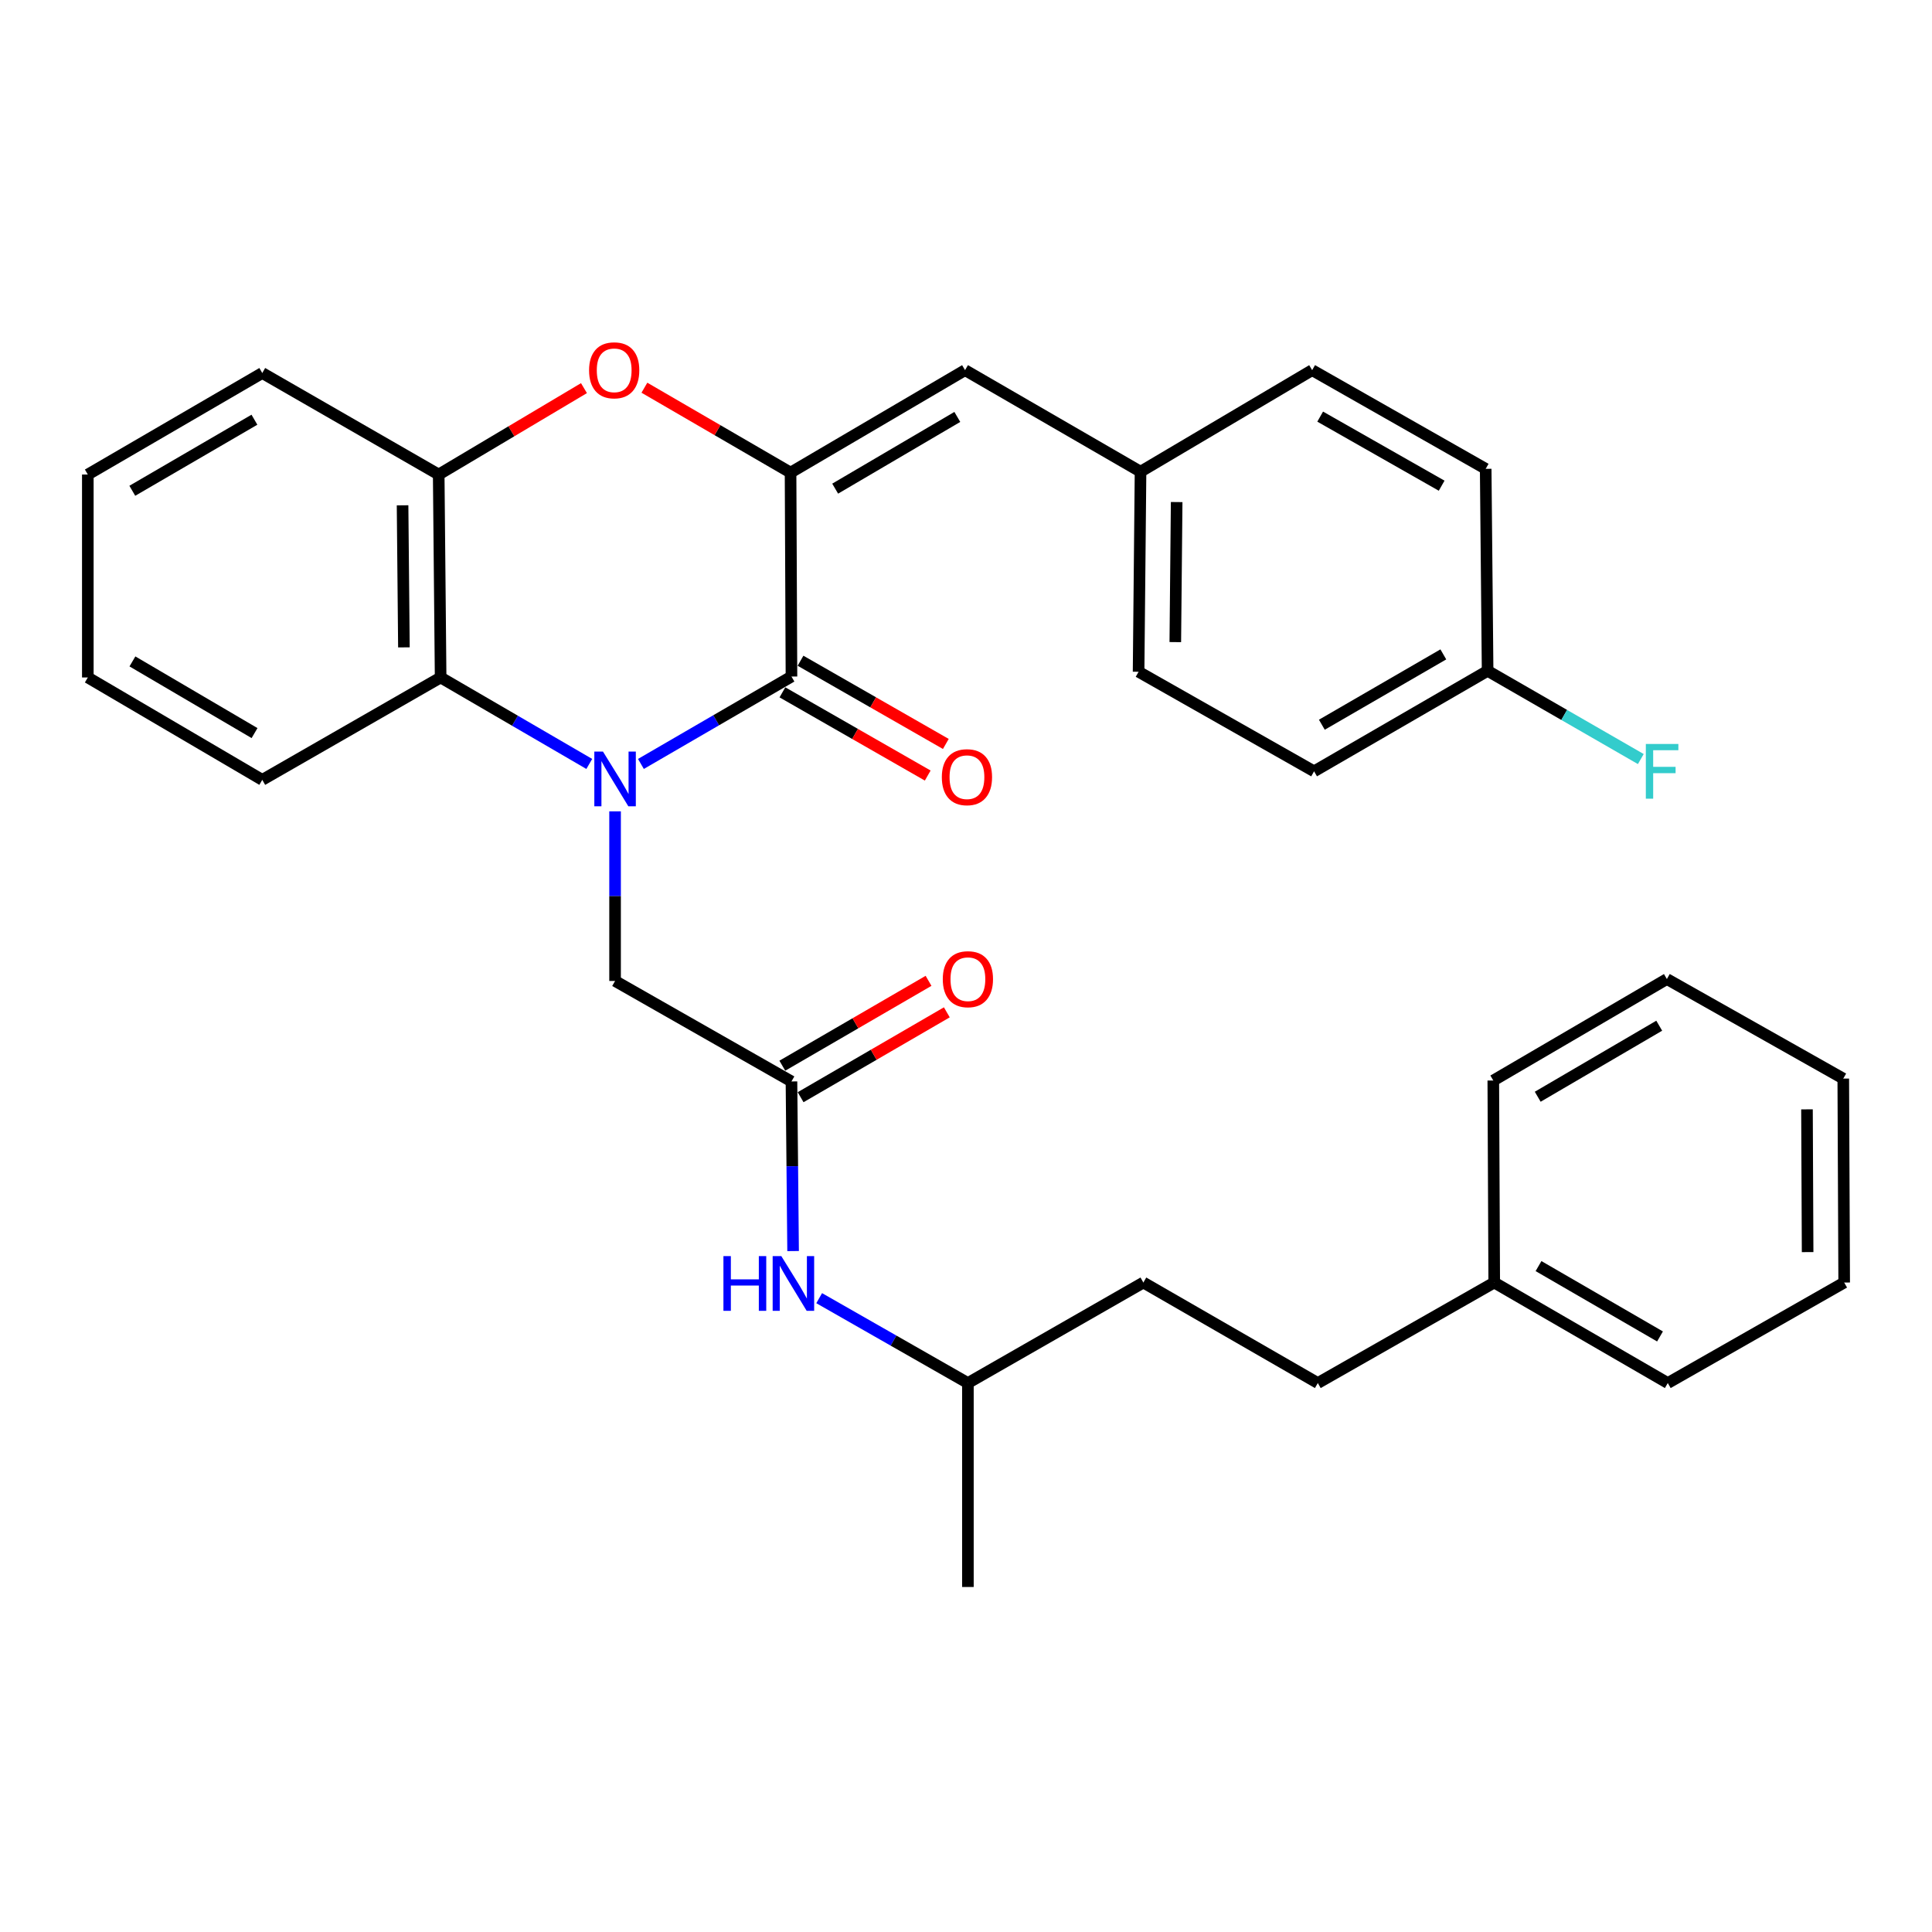 <?xml version='1.0' encoding='iso-8859-1'?>
<svg version='1.1' baseProfile='full'
              xmlns='http://www.w3.org/2000/svg'
                      xmlns:rdkit='http://www.rdkit.org/xml'
                      xmlns:xlink='http://www.w3.org/1999/xlink'
                  xml:space='preserve'
width='1000px' height='1000px' viewBox='0 0 1000 1000'>
<!-- END OF HEADER -->
<rect style='opacity:1.0;fill:#FFFFFF;stroke:none' width='1000' height='1000' x='0' y='0'> </rect>
<path class='bond-0' d='M 331.741,395.416 L 370.702,372.796' style='fill:none;fill-rule:evenodd;stroke:#0000FF;stroke-width:6px;stroke-linecap:butt;stroke-linejoin:miter;stroke-opacity:1' />
<path class='bond-0' d='M 370.702,372.796 L 409.663,350.176' style='fill:none;fill-rule:evenodd;stroke:#000000;stroke-width:6px;stroke-linecap:butt;stroke-linejoin:miter;stroke-opacity:1' />
<path class='bond-3' d='M 305.01,395.417 L 266.539,373.038' style='fill:none;fill-rule:evenodd;stroke:#0000FF;stroke-width:6px;stroke-linecap:butt;stroke-linejoin:miter;stroke-opacity:1' />
<path class='bond-3' d='M 266.539,373.038 L 228.067,350.658' style='fill:none;fill-rule:evenodd;stroke:#000000;stroke-width:6px;stroke-linecap:butt;stroke-linejoin:miter;stroke-opacity:1' />
<path class='bond-6' d='M 318.362,419.958 L 318.362,463.852' style='fill:none;fill-rule:evenodd;stroke:#0000FF;stroke-width:6px;stroke-linecap:butt;stroke-linejoin:miter;stroke-opacity:1' />
<path class='bond-6' d='M 318.362,463.852 L 318.362,507.745' style='fill:none;fill-rule:evenodd;stroke:#000000;stroke-width:6px;stroke-linecap:butt;stroke-linejoin:miter;stroke-opacity:1' />
<path class='bond-1' d='M 409.663,350.176 L 409.191,244.62' style='fill:none;fill-rule:evenodd;stroke:#000000;stroke-width:6px;stroke-linecap:butt;stroke-linejoin:miter;stroke-opacity:1' />
<path class='bond-8' d='M 404.978,358.356 L 442.585,379.891' style='fill:none;fill-rule:evenodd;stroke:#000000;stroke-width:6px;stroke-linecap:butt;stroke-linejoin:miter;stroke-opacity:1' />
<path class='bond-8' d='M 442.585,379.891 L 480.191,401.427' style='fill:none;fill-rule:evenodd;stroke:#FF0000;stroke-width:6px;stroke-linecap:butt;stroke-linejoin:miter;stroke-opacity:1' />
<path class='bond-8' d='M 414.347,341.996 L 451.954,363.531' style='fill:none;fill-rule:evenodd;stroke:#000000;stroke-width:6px;stroke-linecap:butt;stroke-linejoin:miter;stroke-opacity:1' />
<path class='bond-8' d='M 451.954,363.531 L 489.56,385.066' style='fill:none;fill-rule:evenodd;stroke:#FF0000;stroke-width:6px;stroke-linecap:butt;stroke-linejoin:miter;stroke-opacity:1' />
<path class='bond-5' d='M 409.191,244.62 L 499.508,191.591' style='fill:none;fill-rule:evenodd;stroke:#000000;stroke-width:6px;stroke-linecap:butt;stroke-linejoin:miter;stroke-opacity:1' />
<path class='bond-5' d='M 432.285,252.924 L 495.506,215.803' style='fill:none;fill-rule:evenodd;stroke:#000000;stroke-width:6px;stroke-linecap:butt;stroke-linejoin:miter;stroke-opacity:1' />
<path class='bond-32' d='M 409.191,244.62 L 371.366,222.648' style='fill:none;fill-rule:evenodd;stroke:#000000;stroke-width:6px;stroke-linecap:butt;stroke-linejoin:miter;stroke-opacity:1' />
<path class='bond-32' d='M 371.366,222.648 L 333.54,200.676' style='fill:none;fill-rule:evenodd;stroke:#FF0000;stroke-width:6px;stroke-linecap:butt;stroke-linejoin:miter;stroke-opacity:1' />
<path class='bond-2' d='M 302.259,200.895 L 264.665,223.255' style='fill:none;fill-rule:evenodd;stroke:#FF0000;stroke-width:6px;stroke-linecap:butt;stroke-linejoin:miter;stroke-opacity:1' />
<path class='bond-2' d='M 264.665,223.255 L 227.072,245.615' style='fill:none;fill-rule:evenodd;stroke:#000000;stroke-width:6px;stroke-linecap:butt;stroke-linejoin:miter;stroke-opacity:1' />
<path class='bond-4' d='M 228.067,350.658 L 227.072,245.615' style='fill:none;fill-rule:evenodd;stroke:#000000;stroke-width:6px;stroke-linecap:butt;stroke-linejoin:miter;stroke-opacity:1' />
<path class='bond-4' d='M 209.065,335.08 L 208.369,261.55' style='fill:none;fill-rule:evenodd;stroke:#000000;stroke-width:6px;stroke-linecap:butt;stroke-linejoin:miter;stroke-opacity:1' />
<path class='bond-21' d='M 228.067,350.658 L 135.75,403.656' style='fill:none;fill-rule:evenodd;stroke:#000000;stroke-width:6px;stroke-linecap:butt;stroke-linejoin:miter;stroke-opacity:1' />
<path class='bond-23' d='M 227.072,245.615 L 135.75,193.068' style='fill:none;fill-rule:evenodd;stroke:#000000;stroke-width:6px;stroke-linecap:butt;stroke-linejoin:miter;stroke-opacity:1' />
<path class='bond-11' d='M 499.508,191.591 L 590.337,244.149' style='fill:none;fill-rule:evenodd;stroke:#000000;stroke-width:6px;stroke-linecap:butt;stroke-linejoin:miter;stroke-opacity:1' />
<path class='bond-7' d='M 318.362,507.745 L 409.663,559.758' style='fill:none;fill-rule:evenodd;stroke:#000000;stroke-width:6px;stroke-linecap:butt;stroke-linejoin:miter;stroke-opacity:1' />
<path class='bond-9' d='M 409.663,559.758 L 410.085,603.652' style='fill:none;fill-rule:evenodd;stroke:#000000;stroke-width:6px;stroke-linecap:butt;stroke-linejoin:miter;stroke-opacity:1' />
<path class='bond-9' d='M 410.085,603.652 L 410.507,647.545' style='fill:none;fill-rule:evenodd;stroke:#0000FF;stroke-width:6px;stroke-linecap:butt;stroke-linejoin:miter;stroke-opacity:1' />
<path class='bond-10' d='M 414.395,567.911 L 452.236,545.946' style='fill:none;fill-rule:evenodd;stroke:#000000;stroke-width:6px;stroke-linecap:butt;stroke-linejoin:miter;stroke-opacity:1' />
<path class='bond-10' d='M 452.236,545.946 L 490.077,523.981' style='fill:none;fill-rule:evenodd;stroke:#FF0000;stroke-width:6px;stroke-linecap:butt;stroke-linejoin:miter;stroke-opacity:1' />
<path class='bond-10' d='M 404.931,551.606 L 442.772,529.641' style='fill:none;fill-rule:evenodd;stroke:#000000;stroke-width:6px;stroke-linecap:butt;stroke-linejoin:miter;stroke-opacity:1' />
<path class='bond-10' d='M 442.772,529.641 L 480.613,507.676' style='fill:none;fill-rule:evenodd;stroke:#FF0000;stroke-width:6px;stroke-linecap:butt;stroke-linejoin:miter;stroke-opacity:1' />
<path class='bond-22' d='M 424.008,671.932 L 462.496,693.896' style='fill:none;fill-rule:evenodd;stroke:#0000FF;stroke-width:6px;stroke-linecap:butt;stroke-linejoin:miter;stroke-opacity:1' />
<path class='bond-22' d='M 462.496,693.896 L 500.985,715.861' style='fill:none;fill-rule:evenodd;stroke:#000000;stroke-width:6px;stroke-linecap:butt;stroke-linejoin:miter;stroke-opacity:1' />
<path class='bond-14' d='M 590.337,244.149 L 679.166,191.591' style='fill:none;fill-rule:evenodd;stroke:#000000;stroke-width:6px;stroke-linecap:butt;stroke-linejoin:miter;stroke-opacity:1' />
<path class='bond-15' d='M 590.337,244.149 L 589.332,347.704' style='fill:none;fill-rule:evenodd;stroke:#000000;stroke-width:6px;stroke-linecap:butt;stroke-linejoin:miter;stroke-opacity:1' />
<path class='bond-15' d='M 609.038,259.865 L 608.335,332.354' style='fill:none;fill-rule:evenodd;stroke:#000000;stroke-width:6px;stroke-linecap:butt;stroke-linejoin:miter;stroke-opacity:1' />
<path class='bond-12' d='M 769.985,347.222 L 680.161,399.236' style='fill:none;fill-rule:evenodd;stroke:#000000;stroke-width:6px;stroke-linecap:butt;stroke-linejoin:miter;stroke-opacity:1' />
<path class='bond-12' d='M 747.064,338.709 L 684.187,375.119' style='fill:none;fill-rule:evenodd;stroke:#000000;stroke-width:6px;stroke-linecap:butt;stroke-linejoin:miter;stroke-opacity:1' />
<path class='bond-13' d='M 769.985,347.222 L 809.631,370.054' style='fill:none;fill-rule:evenodd;stroke:#000000;stroke-width:6px;stroke-linecap:butt;stroke-linejoin:miter;stroke-opacity:1' />
<path class='bond-13' d='M 809.631,370.054 L 849.276,392.886' style='fill:none;fill-rule:evenodd;stroke:#33CCCC;stroke-width:6px;stroke-linecap:butt;stroke-linejoin:miter;stroke-opacity:1' />
<path class='bond-34' d='M 769.985,347.222 L 768.99,242.672' style='fill:none;fill-rule:evenodd;stroke:#000000;stroke-width:6px;stroke-linecap:butt;stroke-linejoin:miter;stroke-opacity:1' />
<path class='bond-17' d='M 679.166,191.591 L 768.99,242.672' style='fill:none;fill-rule:evenodd;stroke:#000000;stroke-width:6px;stroke-linecap:butt;stroke-linejoin:miter;stroke-opacity:1' />
<path class='bond-17' d='M 683.32,215.641 L 746.197,251.398' style='fill:none;fill-rule:evenodd;stroke:#000000;stroke-width:6px;stroke-linecap:butt;stroke-linejoin:miter;stroke-opacity:1' />
<path class='bond-18' d='M 589.332,347.704 L 680.161,399.236' style='fill:none;fill-rule:evenodd;stroke:#000000;stroke-width:6px;stroke-linecap:butt;stroke-linejoin:miter;stroke-opacity:1' />
<path class='bond-16' d='M 682.099,715.861 L 591.804,663.837' style='fill:none;fill-rule:evenodd;stroke:#000000;stroke-width:6px;stroke-linecap:butt;stroke-linejoin:miter;stroke-opacity:1' />
<path class='bond-19' d='M 682.099,715.861 L 773.41,663.837' style='fill:none;fill-rule:evenodd;stroke:#000000;stroke-width:6px;stroke-linecap:butt;stroke-linejoin:miter;stroke-opacity:1' />
<path class='bond-24' d='M 773.41,663.837 L 863.245,715.861' style='fill:none;fill-rule:evenodd;stroke:#000000;stroke-width:6px;stroke-linecap:butt;stroke-linejoin:miter;stroke-opacity:1' />
<path class='bond-24' d='M 796.333,655.326 L 859.217,691.743' style='fill:none;fill-rule:evenodd;stroke:#000000;stroke-width:6px;stroke-linecap:butt;stroke-linejoin:miter;stroke-opacity:1' />
<path class='bond-25' d='M 773.41,663.837 L 772.928,559.276' style='fill:none;fill-rule:evenodd;stroke:#000000;stroke-width:6px;stroke-linecap:butt;stroke-linejoin:miter;stroke-opacity:1' />
<path class='bond-20' d='M 591.804,663.837 L 500.985,715.861' style='fill:none;fill-rule:evenodd;stroke:#000000;stroke-width:6px;stroke-linecap:butt;stroke-linejoin:miter;stroke-opacity:1' />
<path class='bond-27' d='M 135.75,403.656 L 45.455,350.658' style='fill:none;fill-rule:evenodd;stroke:#000000;stroke-width:6px;stroke-linecap:butt;stroke-linejoin:miter;stroke-opacity:1' />
<path class='bond-27' d='M 131.749,379.447 L 68.542,342.348' style='fill:none;fill-rule:evenodd;stroke:#000000;stroke-width:6px;stroke-linecap:butt;stroke-linejoin:miter;stroke-opacity:1' />
<path class='bond-26' d='M 500.985,715.861 L 500.985,821.427' style='fill:none;fill-rule:evenodd;stroke:#000000;stroke-width:6px;stroke-linecap:butt;stroke-linejoin:miter;stroke-opacity:1' />
<path class='bond-33' d='M 135.75,193.068 L 45.455,245.615' style='fill:none;fill-rule:evenodd;stroke:#000000;stroke-width:6px;stroke-linecap:butt;stroke-linejoin:miter;stroke-opacity:1' />
<path class='bond-33' d='M 131.688,217.244 L 68.481,254.028' style='fill:none;fill-rule:evenodd;stroke:#000000;stroke-width:6px;stroke-linecap:butt;stroke-linejoin:miter;stroke-opacity:1' />
<path class='bond-30' d='M 863.245,715.861 L 954.545,663.837' style='fill:none;fill-rule:evenodd;stroke:#000000;stroke-width:6px;stroke-linecap:butt;stroke-linejoin:miter;stroke-opacity:1' />
<path class='bond-29' d='M 772.928,559.276 L 862.773,506.75' style='fill:none;fill-rule:evenodd;stroke:#000000;stroke-width:6px;stroke-linecap:butt;stroke-linejoin:miter;stroke-opacity:1' />
<path class='bond-29' d='M 795.92,567.673 L 858.812,530.905' style='fill:none;fill-rule:evenodd;stroke:#000000;stroke-width:6px;stroke-linecap:butt;stroke-linejoin:miter;stroke-opacity:1' />
<path class='bond-28' d='M 45.455,350.658 L 45.455,245.615' style='fill:none;fill-rule:evenodd;stroke:#000000;stroke-width:6px;stroke-linecap:butt;stroke-linejoin:miter;stroke-opacity:1' />
<path class='bond-31' d='M 862.773,506.75 L 954.074,558.281' style='fill:none;fill-rule:evenodd;stroke:#000000;stroke-width:6px;stroke-linecap:butt;stroke-linejoin:miter;stroke-opacity:1' />
<path class='bond-35' d='M 954.545,663.837 L 954.074,558.281' style='fill:none;fill-rule:evenodd;stroke:#000000;stroke-width:6px;stroke-linecap:butt;stroke-linejoin:miter;stroke-opacity:1' />
<path class='bond-35' d='M 935.622,648.088 L 935.292,574.199' style='fill:none;fill-rule:evenodd;stroke:#000000;stroke-width:6px;stroke-linecap:butt;stroke-linejoin:miter;stroke-opacity:1' />
<path  class='atom-0' d='M 312.102 389.024
L 321.382 404.024
Q 322.302 405.504, 323.782 408.184
Q 325.262 410.864, 325.342 411.024
L 325.342 389.024
L 329.102 389.024
L 329.102 417.344
L 325.222 417.344
L 315.262 400.944
Q 314.102 399.024, 312.862 396.824
Q 311.662 394.624, 311.302 393.944
L 311.302 417.344
L 307.622 417.344
L 307.622 389.024
L 312.102 389.024
' fill='#0000FF'/>
<path  class='atom-3' d='M 304.901 191.671
Q 304.901 184.871, 308.261 181.071
Q 311.621 177.271, 317.901 177.271
Q 324.181 177.271, 327.541 181.071
Q 330.901 184.871, 330.901 191.671
Q 330.901 198.551, 327.501 202.471
Q 324.101 206.351, 317.901 206.351
Q 311.661 206.351, 308.261 202.471
Q 304.901 198.591, 304.901 191.671
M 317.901 203.151
Q 322.221 203.151, 324.541 200.271
Q 326.901 197.351, 326.901 191.671
Q 326.901 186.111, 324.541 183.311
Q 322.221 180.471, 317.901 180.471
Q 313.581 180.471, 311.221 183.271
Q 308.901 186.071, 308.901 191.671
Q 308.901 197.391, 311.221 200.271
Q 313.581 203.151, 317.901 203.151
' fill='#FF0000'/>
<path  class='atom-9' d='M 487.492 402.269
Q 487.492 395.469, 490.852 391.669
Q 494.212 387.869, 500.492 387.869
Q 506.772 387.869, 510.132 391.669
Q 513.492 395.469, 513.492 402.269
Q 513.492 409.149, 510.092 413.069
Q 506.692 416.949, 500.492 416.949
Q 494.252 416.949, 490.852 413.069
Q 487.492 409.189, 487.492 402.269
M 500.492 413.749
Q 504.812 413.749, 507.132 410.869
Q 509.492 407.949, 509.492 402.269
Q 509.492 396.709, 507.132 393.909
Q 504.812 391.069, 500.492 391.069
Q 496.172 391.069, 493.812 393.869
Q 491.492 396.669, 491.492 402.269
Q 491.492 407.989, 493.812 410.869
Q 496.172 413.749, 500.492 413.749
' fill='#FF0000'/>
<path  class='atom-10' d='M 374.448 650.159
L 378.288 650.159
L 378.288 662.199
L 392.768 662.199
L 392.768 650.159
L 396.608 650.159
L 396.608 678.479
L 392.768 678.479
L 392.768 665.399
L 378.288 665.399
L 378.288 678.479
L 374.448 678.479
L 374.448 650.159
' fill='#0000FF'/>
<path  class='atom-10' d='M 404.408 650.159
L 413.688 665.159
Q 414.608 666.639, 416.088 669.319
Q 417.568 671.999, 417.648 672.159
L 417.648 650.159
L 421.408 650.159
L 421.408 678.479
L 417.528 678.479
L 407.568 662.079
Q 406.408 660.159, 405.168 657.959
Q 403.968 655.759, 403.608 655.079
L 403.608 678.479
L 399.928 678.479
L 399.928 650.159
L 404.408 650.159
' fill='#0000FF'/>
<path  class='atom-11' d='M 487.985 506.83
Q 487.985 500.03, 491.345 496.23
Q 494.705 492.43, 500.985 492.43
Q 507.265 492.43, 510.625 496.23
Q 513.985 500.03, 513.985 506.83
Q 513.985 513.71, 510.585 517.63
Q 507.185 521.51, 500.985 521.51
Q 494.745 521.51, 491.345 517.63
Q 487.985 513.75, 487.985 506.83
M 500.985 518.31
Q 505.305 518.31, 507.625 515.43
Q 509.985 512.51, 509.985 506.83
Q 509.985 501.27, 507.625 498.47
Q 505.305 495.63, 500.985 495.63
Q 496.665 495.63, 494.305 498.43
Q 491.985 501.23, 491.985 506.83
Q 491.985 512.55, 494.305 515.43
Q 496.665 518.31, 500.985 518.31
' fill='#FF0000'/>
<path  class='atom-14' d='M 851.881 385.076
L 868.721 385.076
L 868.721 388.316
L 855.681 388.316
L 855.681 396.916
L 867.281 396.916
L 867.281 400.196
L 855.681 400.196
L 855.681 413.396
L 851.881 413.396
L 851.881 385.076
' fill='#33CCCC'/>
</svg>
